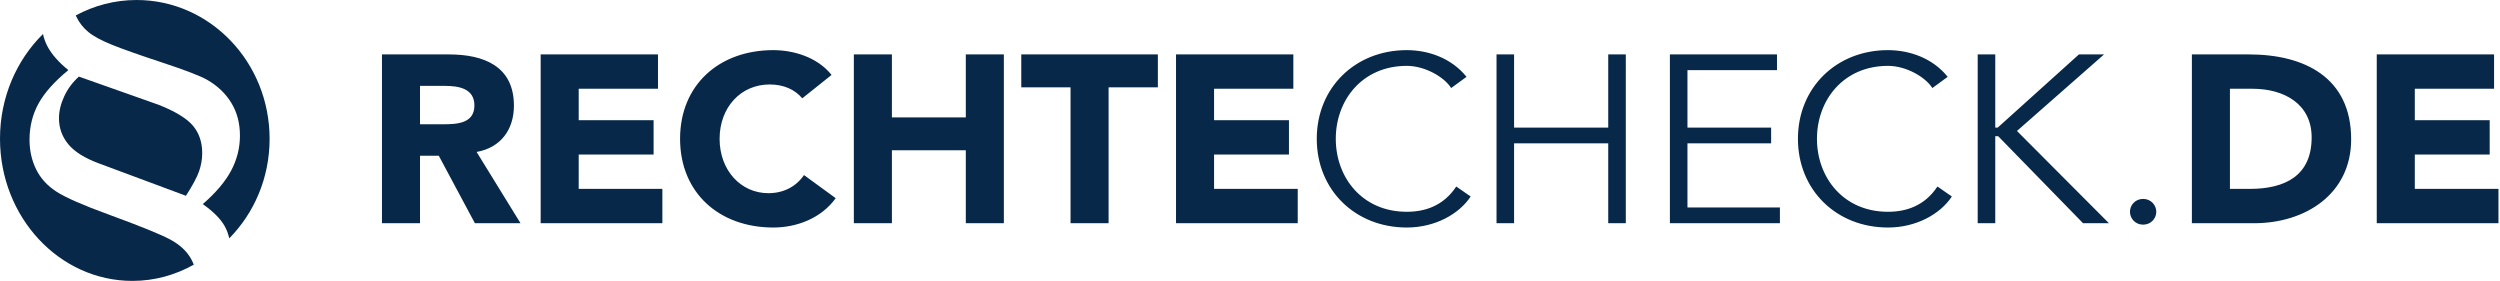<?xml version="1.0" encoding="UTF-8"?>
<svg width="267px" height="30px" viewBox="0 0 267 30" version="1.1" xmlns="http://www.w3.org/2000/svg" xmlns:xlink="http://www.w3.org/1999/xlink">
    <!-- Generator: Sketch 51.3 (57544) - http://www.bohemiancoding.com/sketch -->
    <title>Group 5</title>
    <desc>Created with Sketch.</desc>
    <defs></defs>
    <g id="LAY" stroke="none" stroke-width="1" fill="none" fill-rule="evenodd">
        <g id="Landingpage" transform="translate(-418, -71)" fill="#072849">
            <g id="Group-3" transform="translate(-2, -2)">
                <g id="Logo_Rechtecheck_HKS_1" transform="translate(420, 73)">
                    <g id="Group-5">
                        <path d="M28.794,14.829 C28.794,6.639 22.431,0 14.582,0 C12.244,0 10.044,0.6 8.098,1.644 C8.12,1.695 8.137,1.751 8.161,1.8 C8.465,2.431 8.892,2.973 9.443,3.424 C9.993,3.876 10.839,4.332 11.982,4.792 C13.124,5.253 14.911,5.884 17.343,6.685 C19.775,7.486 21.369,8.1 22.125,8.526 C23.226,9.156 24.085,9.975 24.701,10.98 C25.318,11.987 25.626,13.154 25.626,14.484 C25.626,15.797 25.313,17.041 24.689,18.217 C24.064,19.393 23.054,20.587 21.657,21.797 C22.791,22.598 23.576,23.391 24.011,24.175 C24.22,24.552 24.376,24.98 24.485,25.455 C27.14,22.76 28.794,18.999 28.794,14.829 L28.794,14.829 Z M10.557,17.447 L19.858,20.909 C20.559,19.824 21.024,18.958 21.253,18.313 C21.481,17.668 21.596,17.015 21.596,16.353 C21.596,15.199 21.273,14.232 20.629,13.451 C19.984,12.671 18.772,11.923 16.994,11.211 L8.428,8.182 C7.759,8.776 7.237,9.476 6.862,10.282 C6.486,11.088 6.299,11.873 6.299,12.636 C6.299,13.672 6.629,14.592 7.29,15.398 C7.951,16.204 9.04,16.887 10.557,17.447 L10.557,17.447 Z M4.587,3.636 C1.774,6.413 0,10.384 0,14.81 C0,23.199 6.333,30 14.145,30 C16.511,30 18.736,29.368 20.696,28.266 C20.605,28.033 20.501,27.808 20.376,27.591 C19.918,26.797 19.19,26.129 18.193,25.588 C17.195,25.047 14.979,24.147 11.544,22.89 C8.861,21.912 7.03,21.109 6.048,20.48 C5.067,19.852 4.339,19.057 3.865,18.097 C3.39,17.137 3.153,16.08 3.153,14.928 C3.153,13.513 3.473,12.226 4.11,11.064 C4.748,9.903 5.811,8.711 7.3,7.489 C6.253,6.634 5.509,5.787 5.067,4.948 C4.855,4.546 4.697,4.107 4.587,3.636 L4.587,3.636 Z" id="Fill-1"></path>
                        <path d="M40.794,23.84 L44.857,23.84 L44.857,16.634 L46.864,16.634 L50.719,23.84 L55.591,23.84 L50.901,16.227 C53.506,15.768 54.887,13.808 54.887,11.287 C54.887,7.085 51.709,5.812 47.931,5.812 L40.794,5.812 L40.794,23.84 L40.794,23.84 Z M44.857,9.173 L47.515,9.173 C49,9.173 50.667,9.453 50.667,11.261 C50.667,13.222 48.739,13.273 47.254,13.273 L44.857,13.273 L44.857,9.173 L44.857,9.173 Z M57.742,23.84 L70.741,23.84 L70.741,20.173 L61.806,20.173 L61.806,16.507 L69.804,16.507 L69.804,12.84 L61.806,12.84 L61.806,9.479 L70.272,9.479 L70.272,5.812 L57.742,5.812 L57.742,23.84 L57.742,23.84 Z M88.81,8.002 C87.247,6.042 84.642,5.354 82.584,5.354 C76.827,5.354 72.632,9.046 72.632,14.826 C72.632,20.606 76.827,24.299 82.584,24.299 C85.111,24.299 87.716,23.305 89.253,21.166 L85.866,18.697 C85.033,19.919 83.704,20.632 82.063,20.632 C79.119,20.632 76.853,18.187 76.853,14.826 C76.853,11.465 79.119,9.021 82.193,9.021 C83.704,9.021 84.876,9.555 85.684,10.498 L88.81,8.002 L88.81,8.002 Z M91.191,23.84 L95.255,23.84 L95.255,16.048 L103.148,16.048 L103.148,23.84 L107.212,23.84 L107.212,5.812 L103.148,5.812 L103.148,12.535 L95.255,12.535 L95.255,5.812 L91.191,5.812 L91.191,23.84 L91.191,23.84 Z M114.334,23.84 L118.398,23.84 L118.398,9.326 L123.66,9.326 L123.66,5.812 L109.072,5.812 L109.072,9.326 L114.334,9.326 L114.334,23.84 L114.334,23.84 Z M125.598,23.84 L138.598,23.84 L138.598,20.173 L129.662,20.173 L129.662,16.507 L137.66,16.507 L137.66,12.84 L129.662,12.84 L129.662,9.479 L138.129,9.479 L138.129,5.812 L125.598,5.812 L125.598,23.84 L125.598,23.84 Z M155.53,19.919 C154.15,22.007 152.17,22.618 150.242,22.618 C145.501,22.618 142.661,18.977 142.661,14.826 C142.661,10.676 145.501,7.034 150.242,7.034 C152.196,7.034 154.254,8.231 154.983,9.403 L156.625,8.206 C155.009,6.194 152.534,5.354 150.242,5.354 C144.746,5.354 140.63,9.352 140.63,14.826 C140.63,20.301 144.746,24.299 150.242,24.299 C153.29,24.299 155.843,22.847 157.067,20.988 L155.53,19.919 L155.53,19.919 Z M159.829,23.84 L161.704,23.84 L161.704,15.31 L171.76,15.31 L171.76,23.84 L173.636,23.84 L173.636,5.812 L171.76,5.812 L171.76,13.629 L161.704,13.629 L161.704,5.812 L159.829,5.812 L159.829,23.84 L159.829,23.84 Z M180.221,15.31 L189.156,15.31 L189.156,13.629 L180.221,13.629 L180.221,7.493 L189.782,7.493 L189.782,5.812 L178.345,5.812 L178.345,23.84 L190.094,23.84 L190.094,22.159 L180.221,22.159 L180.221,15.31 L180.221,15.31 Z M206.92,19.919 C205.539,22.007 203.559,22.618 201.632,22.618 C196.89,22.618 194.051,18.977 194.051,14.826 C194.051,10.676 196.89,7.034 201.632,7.034 C203.586,7.034 205.643,8.231 206.373,9.403 L208.014,8.206 C206.399,6.194 203.924,5.354 201.632,5.354 C196.135,5.354 192.019,9.352 192.019,14.826 C192.019,20.301 196.135,24.299 201.632,24.299 C204.679,24.299 207.233,22.847 208.457,20.988 L206.92,19.919 L206.92,19.919 Z M213.094,5.812 L211.218,5.812 L211.218,23.84 L213.094,23.84 L213.094,14.546 L213.406,14.546 L222.472,23.84 L225.234,23.84 L215.412,13.986 L224.713,5.812 L222.03,5.812 L213.354,13.629 L213.094,13.629 L213.094,5.812 L213.094,5.812 Z M230.292,22.618 C230.292,21.905 229.719,21.243 228.886,21.243 C228.052,21.243 227.479,21.905 227.479,22.618 C227.479,23.331 228.052,23.993 228.886,23.993 C229.719,23.993 230.292,23.331 230.292,22.618 L230.292,22.618 Z M234.093,23.84 L240.736,23.84 C246.233,23.84 251.104,20.708 251.104,14.877 C251.104,8.282 246.129,5.812 240.189,5.812 L234.093,5.812 L234.093,23.84 L234.093,23.84 Z M238.157,9.479 L240.554,9.479 C243.992,9.479 246.884,11.134 246.884,14.673 C246.884,18.773 244.044,20.173 240.267,20.173 L238.157,20.173 L238.157,9.479 L238.157,9.479 Z M253.837,23.84 L266.836,23.84 L266.836,20.173 L257.901,20.173 L257.901,16.507 L265.898,16.507 L265.898,12.84 L257.901,12.84 L257.901,9.479 L266.367,9.479 L266.367,5.812 L253.837,5.812 L253.837,23.84 L253.837,23.84 Z" id="Fill-3"></path>
                    </g>
                </g>
            </g>
        </g>
    </g>
</svg>